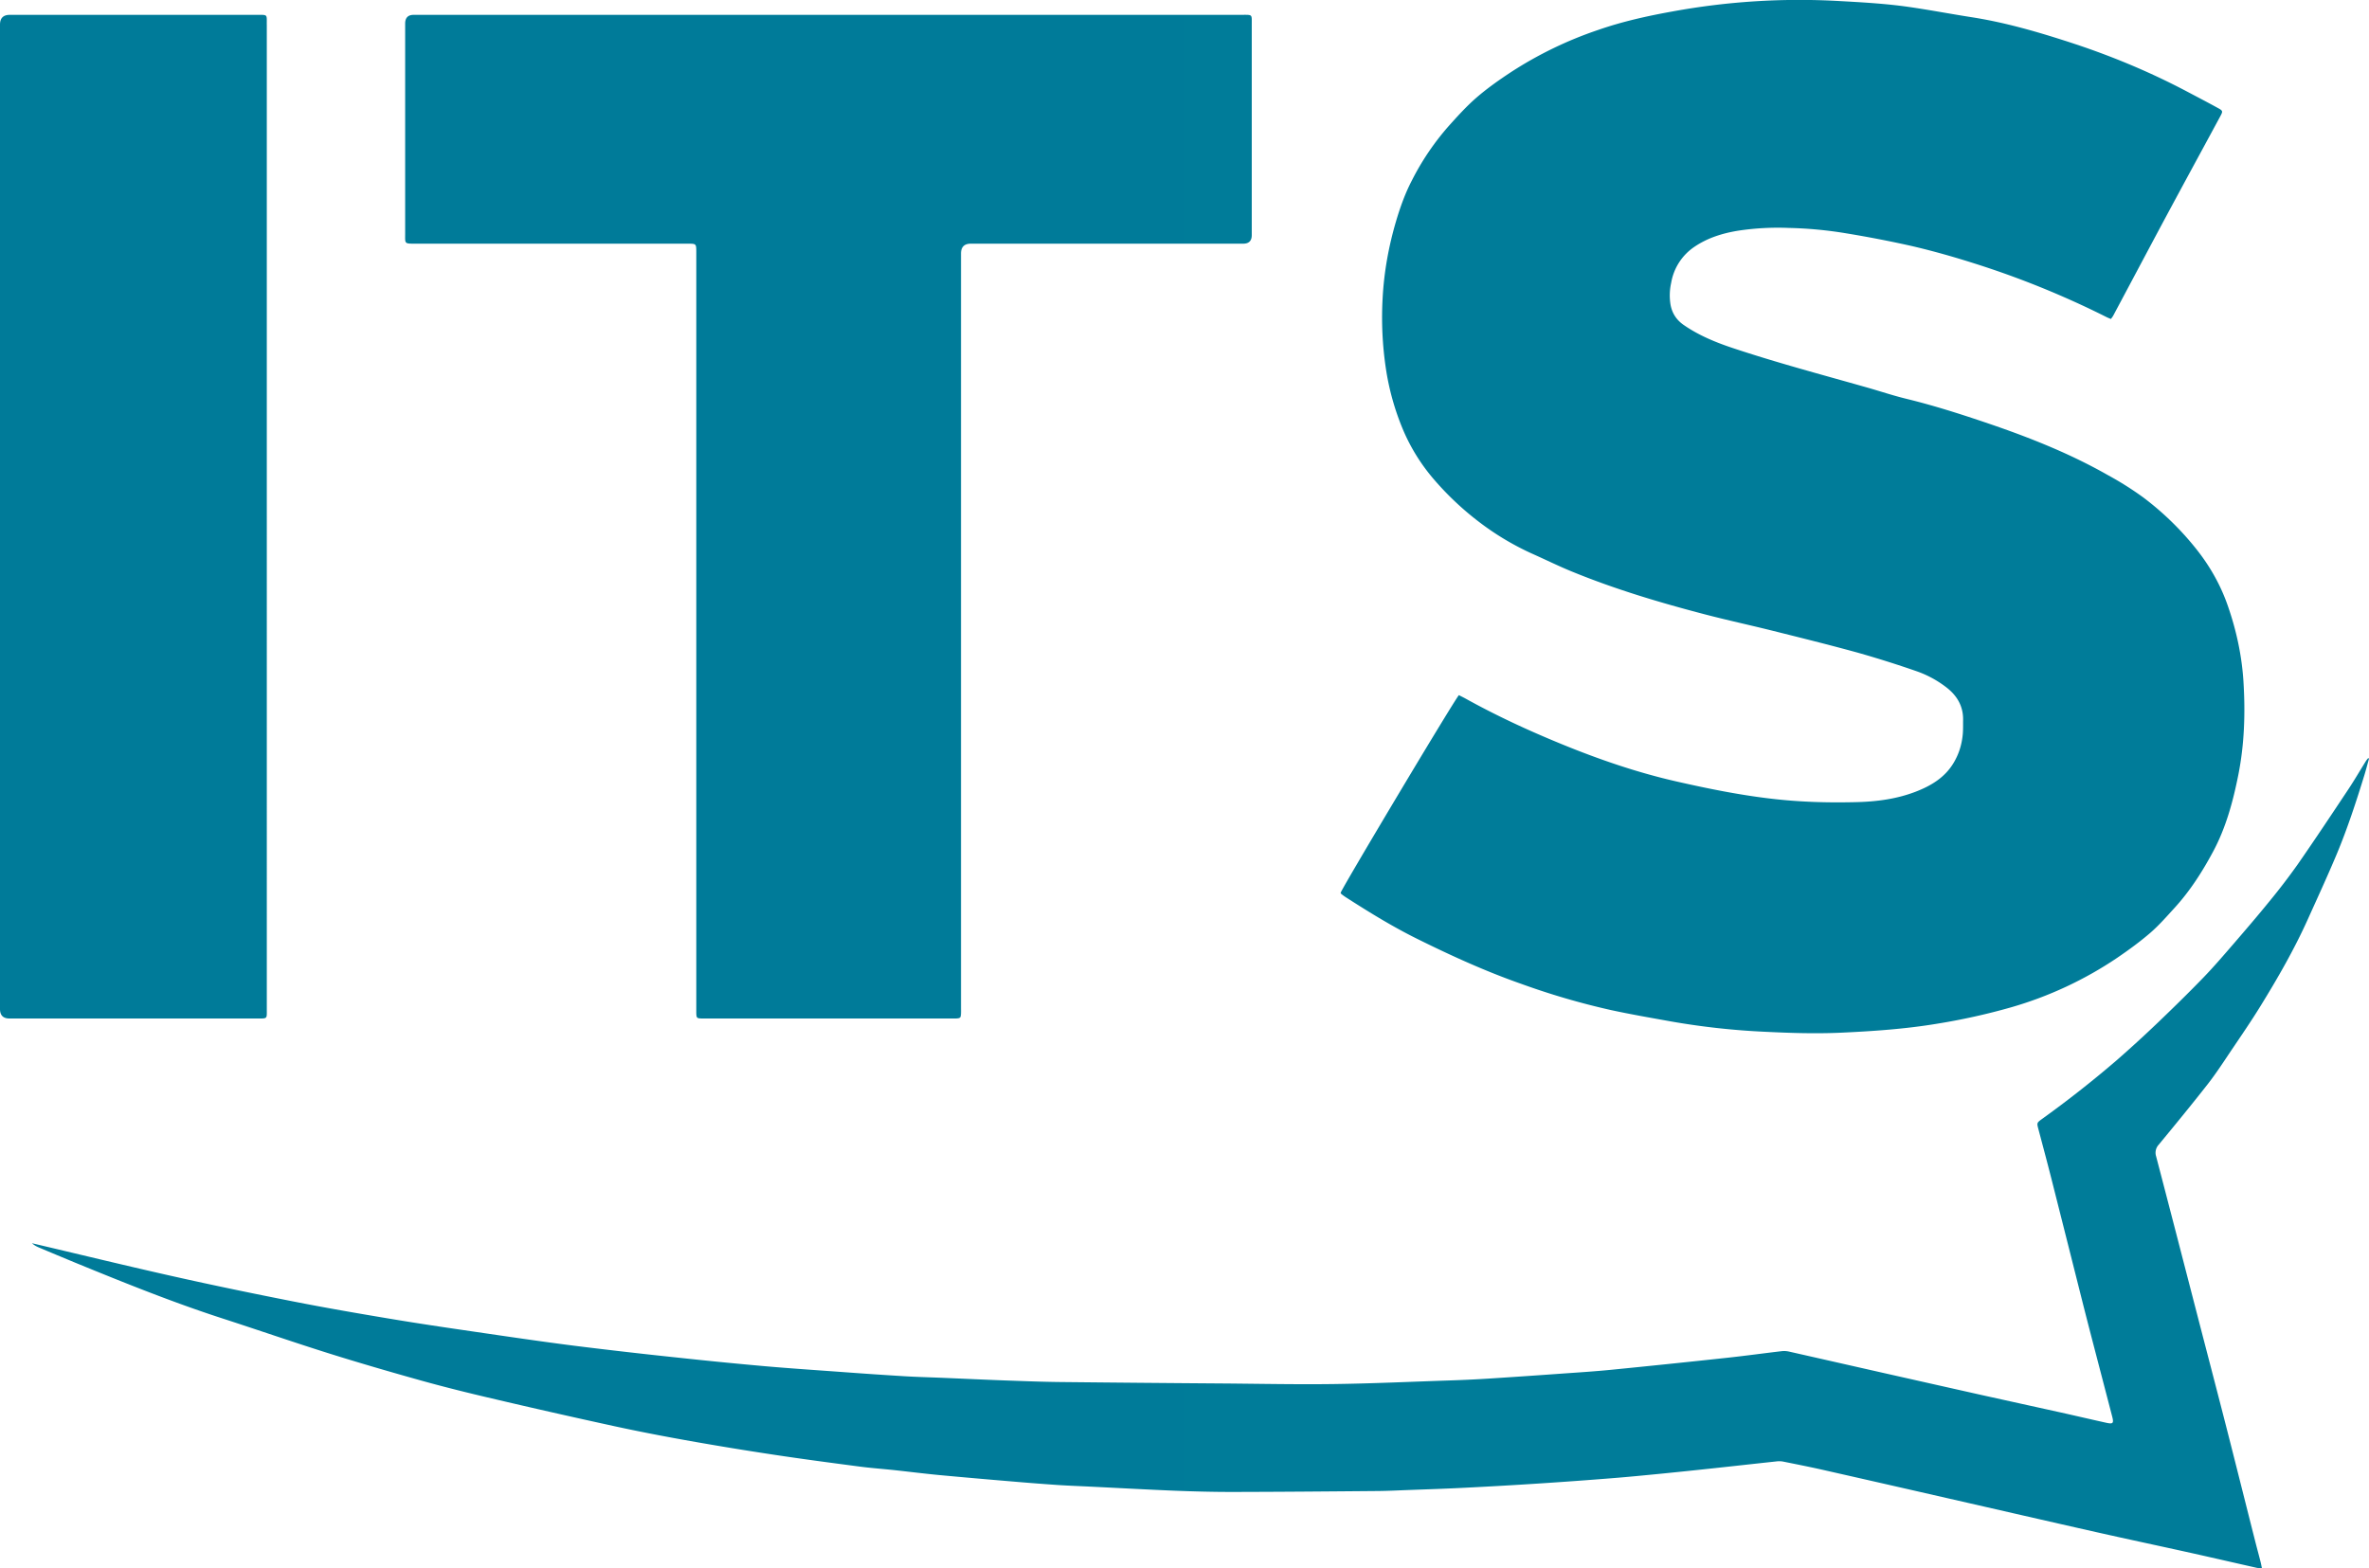 <svg width="74" height="49" fill="none" xmlns="http://www.w3.org/2000/svg"><path d="M45.572 21.718c.07.037.138.069.203.105.967.537 1.968 1 2.989 1.418 1.177.483 2.381.897 3.622 1.178.96.218 1.927.414 2.908.53.912.11 1.827.135 2.743.11.617-.018 1.227-.102 1.807-.326.472-.183.898-.434 1.174-.888.171-.281.264-.585.293-.91.013-.146.008-.293.01-.44.008-.433-.19-.763-.521-1.019a3.3 3.3 0 0 0-.948-.511 33 33 0 0 0-1.825-.575c-.89-.245-1.785-.466-2.68-.69-.692-.172-1.39-.323-2.08-.503-1.403-.366-2.794-.78-4.14-1.33-.42-.17-.826-.371-1.24-.556a8.5 8.5 0 0 1-1.702-1.017 9.2 9.2 0 0 1-1.382-1.303 5.9 5.9 0 0 1-.985-1.585 8 8 0 0 1-.527-1.888 10.8 10.8 0 0 1-.102-2.205c.044-.822.189-1.625.423-2.414.129-.433.28-.856.488-1.256a8.1 8.1 0 0 1 1.142-1.693c.28-.313.563-.626.878-.9.333-.288.697-.545 1.065-.788A12.1 12.1 0 0 1 49.937.93C50.687.67 51.456.5 52.231.36a22 22 0 0 1 5.212-.328c.724.04 1.448.08 2.165.182.654.093 1.304.218 1.957.32 1.046.161 2.06.454 3.065.78 1.261.408 2.484.913 3.659 1.532.329.174.658.345.984.524.167.091.169.102.078.27-.424.786-.852 1.571-1.276 2.357q-.384.71-.763 1.42l-1.301 2.444c-.018.034-.045.065-.072.105-.054-.023-.102-.04-.147-.064a28 28 0 0 0-4.161-1.685c-.63-.2-1.268-.38-1.911-.53a36 36 0 0 0-2.049-.397 12.6 12.6 0 0 0-1.799-.169 8.3 8.3 0 0 0-1.576.086c-.485.079-.949.221-1.362.5a1.7 1.7 0 0 0-.732 1.13 1.8 1.8 0 0 0-.02.681c.05.275.191.485.419.64.465.32.977.532 1.508.71 1.388.463 2.801.838 4.207 1.237.413.117.821.255 1.238.356.869.212 1.72.485 2.566.773 1.286.438 2.547.939 3.735 1.616a10 10 0 0 1 1.09.688 9.1 9.1 0 0 1 1.66 1.615c.422.531.753 1.113.977 1.751.272.775.446 1.573.497 2.398.06.974.03 1.945-.16 2.902-.166.833-.386 1.653-.792 2.408-.335.624-.715 1.219-1.193 1.744-.247.27-.49.55-.766.789-.325.28-.675.535-1.03.777a11.7 11.7 0 0 1-3.335 1.554 20 20 0 0 1-2.274.504c-.997.167-2.001.236-3.01.283-.79.036-1.577.012-2.364-.027a23 23 0 0 1-2.937-.32c-.64-.115-1.28-.225-1.914-.363a23 23 0 0 1-2.788-.816c-1.114-.391-2.185-.879-3.243-1.403-.778-.385-1.513-.839-2.242-1.307a2 2 0 0 1-.127-.092c-.013-.01-.02-.028-.028-.04.06-.18 3.547-6.017 3.695-6.177M12.922.464q-.265 0-.266.271v6.57c0 .305-.03.308.303.308h8.56c.222.002.23.01.231.242v23.781c.004.17.014.18.178.184h7.846q.052.001.105-.001c.113-.008.131-.023.138-.134.005-.07.002-.14.002-.211V7.921q0-.308.307-.308h8.508q.267 0 .267-.267V.76c0-.312.027-.297-.29-.297H12.92M8.333.763c0-.32.033-.299-.304-.299H.305Q0 .464 0 .771v30.751q0 .298.294.298h7.76c.304 0 .28.013.28-.289V.763m65.638 22.925c-.023.03-.049.058-.069.09-.182.292-.355.59-.545.877-.523.787-1.046 1.574-1.585 2.35a20 20 0 0 1-.882 1.153c-.36.444-.732.877-1.105 1.31-.312.36-.623.725-.954 1.068-.474.49-.961.966-1.453 1.437q-.62.592-1.263 1.154a34 34 0 0 1-2.346 1.844c-.145.106-.147.118-.1.294.136.514.274 1.028.405 1.544q.505 1.998 1.008 3.998.145.57.293 1.138l.602 2.31c.055.213.028.243-.188.195-.47-.104-.939-.214-1.409-.319q-1.24-.273-2.48-.547-1.57-.352-3.14-.706-1.443-.327-2.885-.653a.7.7 0 0 0-.223-.011c-.564.066-1.127.144-1.691.205q-1.824.197-3.65.378c-.49.048-.982.08-1.473.114q-1.188.086-2.376.162-.616.038-1.234.057c-1.187.04-2.375.095-3.562.111-1.154.016-2.308-.009-3.461-.018q-2.54-.018-5.08-.045c-.579-.006-1.158-.03-1.738-.05-.677-.025-1.355-.057-2.032-.085-.37-.015-.742-.024-1.112-.047q-.954-.058-1.908-.129c-.826-.06-1.653-.114-2.479-.187q-1.324-.118-2.647-.261a170 170 0 0 1-3.247-.372c-1.07-.136-2.136-.294-3.202-.45-.872-.127-1.744-.256-2.613-.402-.995-.166-1.989-.338-2.979-.533-1.246-.245-2.49-.502-3.729-.78-1.431-.32-2.857-.668-4.285-1.004l-.156-.036c.065.059.135.098.209.13q.585.247 1.173.49c1.504.616 3.011 1.224 4.558 1.726 1.12.363 2.234.749 3.357 1.102.958.3 1.922.58 2.889.85.72.2 1.447.38 2.175.55q1.923.452 3.852.872c.782.17 1.568.32 2.356.46q1.31.232 2.626.43c.876.132 1.756.249 2.635.364.373.05.75.076 1.124.116.46.05.92.108 1.382.152q1.125.104 2.251.198.727.063 1.456.113c.353.023.706.035 1.06.053.862.042 1.724.09 2.587.125.613.024 1.228.04 1.842.039 1.496-.003 2.992-.016 4.488-.029.313-.002.625-.018.938-.03.585-.022 1.17-.04 1.755-.07a152 152 0 0 0 4.65-.301c.53-.042 1.061-.095 1.592-.147q.753-.075 1.505-.156c.674-.072 1.348-.148 2.022-.22a.7.7 0 0 1 .206.002c.426.086.853.17 1.277.266q1.952.442 3.902.888c1.544.352 3.087.708 4.631 1.056.99.223 1.983.433 2.973.653.674.15 1.346.306 2.02.457.046.01.096.011.167.019-.02-.094-.032-.162-.05-.228-.05-.198-.105-.396-.155-.594-.305-1.202-.605-2.405-.912-3.606-.316-1.235-.64-2.469-.959-3.703-.409-1.58-.816-3.16-1.23-4.74a.37.37 0 0 1 .08-.366c.516-.625 1.03-1.251 1.53-1.89.268-.344.506-.712.75-1.075.304-.45.611-.898.896-1.36.542-.88 1.058-1.775 1.483-2.72.305-.677.616-1.35.903-2.035.338-.81.61-1.644.868-2.483.05-.165.093-.333.14-.5l-.03-.014z" fill="url(#paint0_linear_1521_22)"/><defs><linearGradient id="paint0_linear_1521_22" x1="0" y1="24.5" x2="74" y2="24.5" gradientUnits="userSpaceOnUse"><stop stop-color="#007B99"/><stop offset="1" stop-color="#007C99"/></linearGradient></defs></svg>